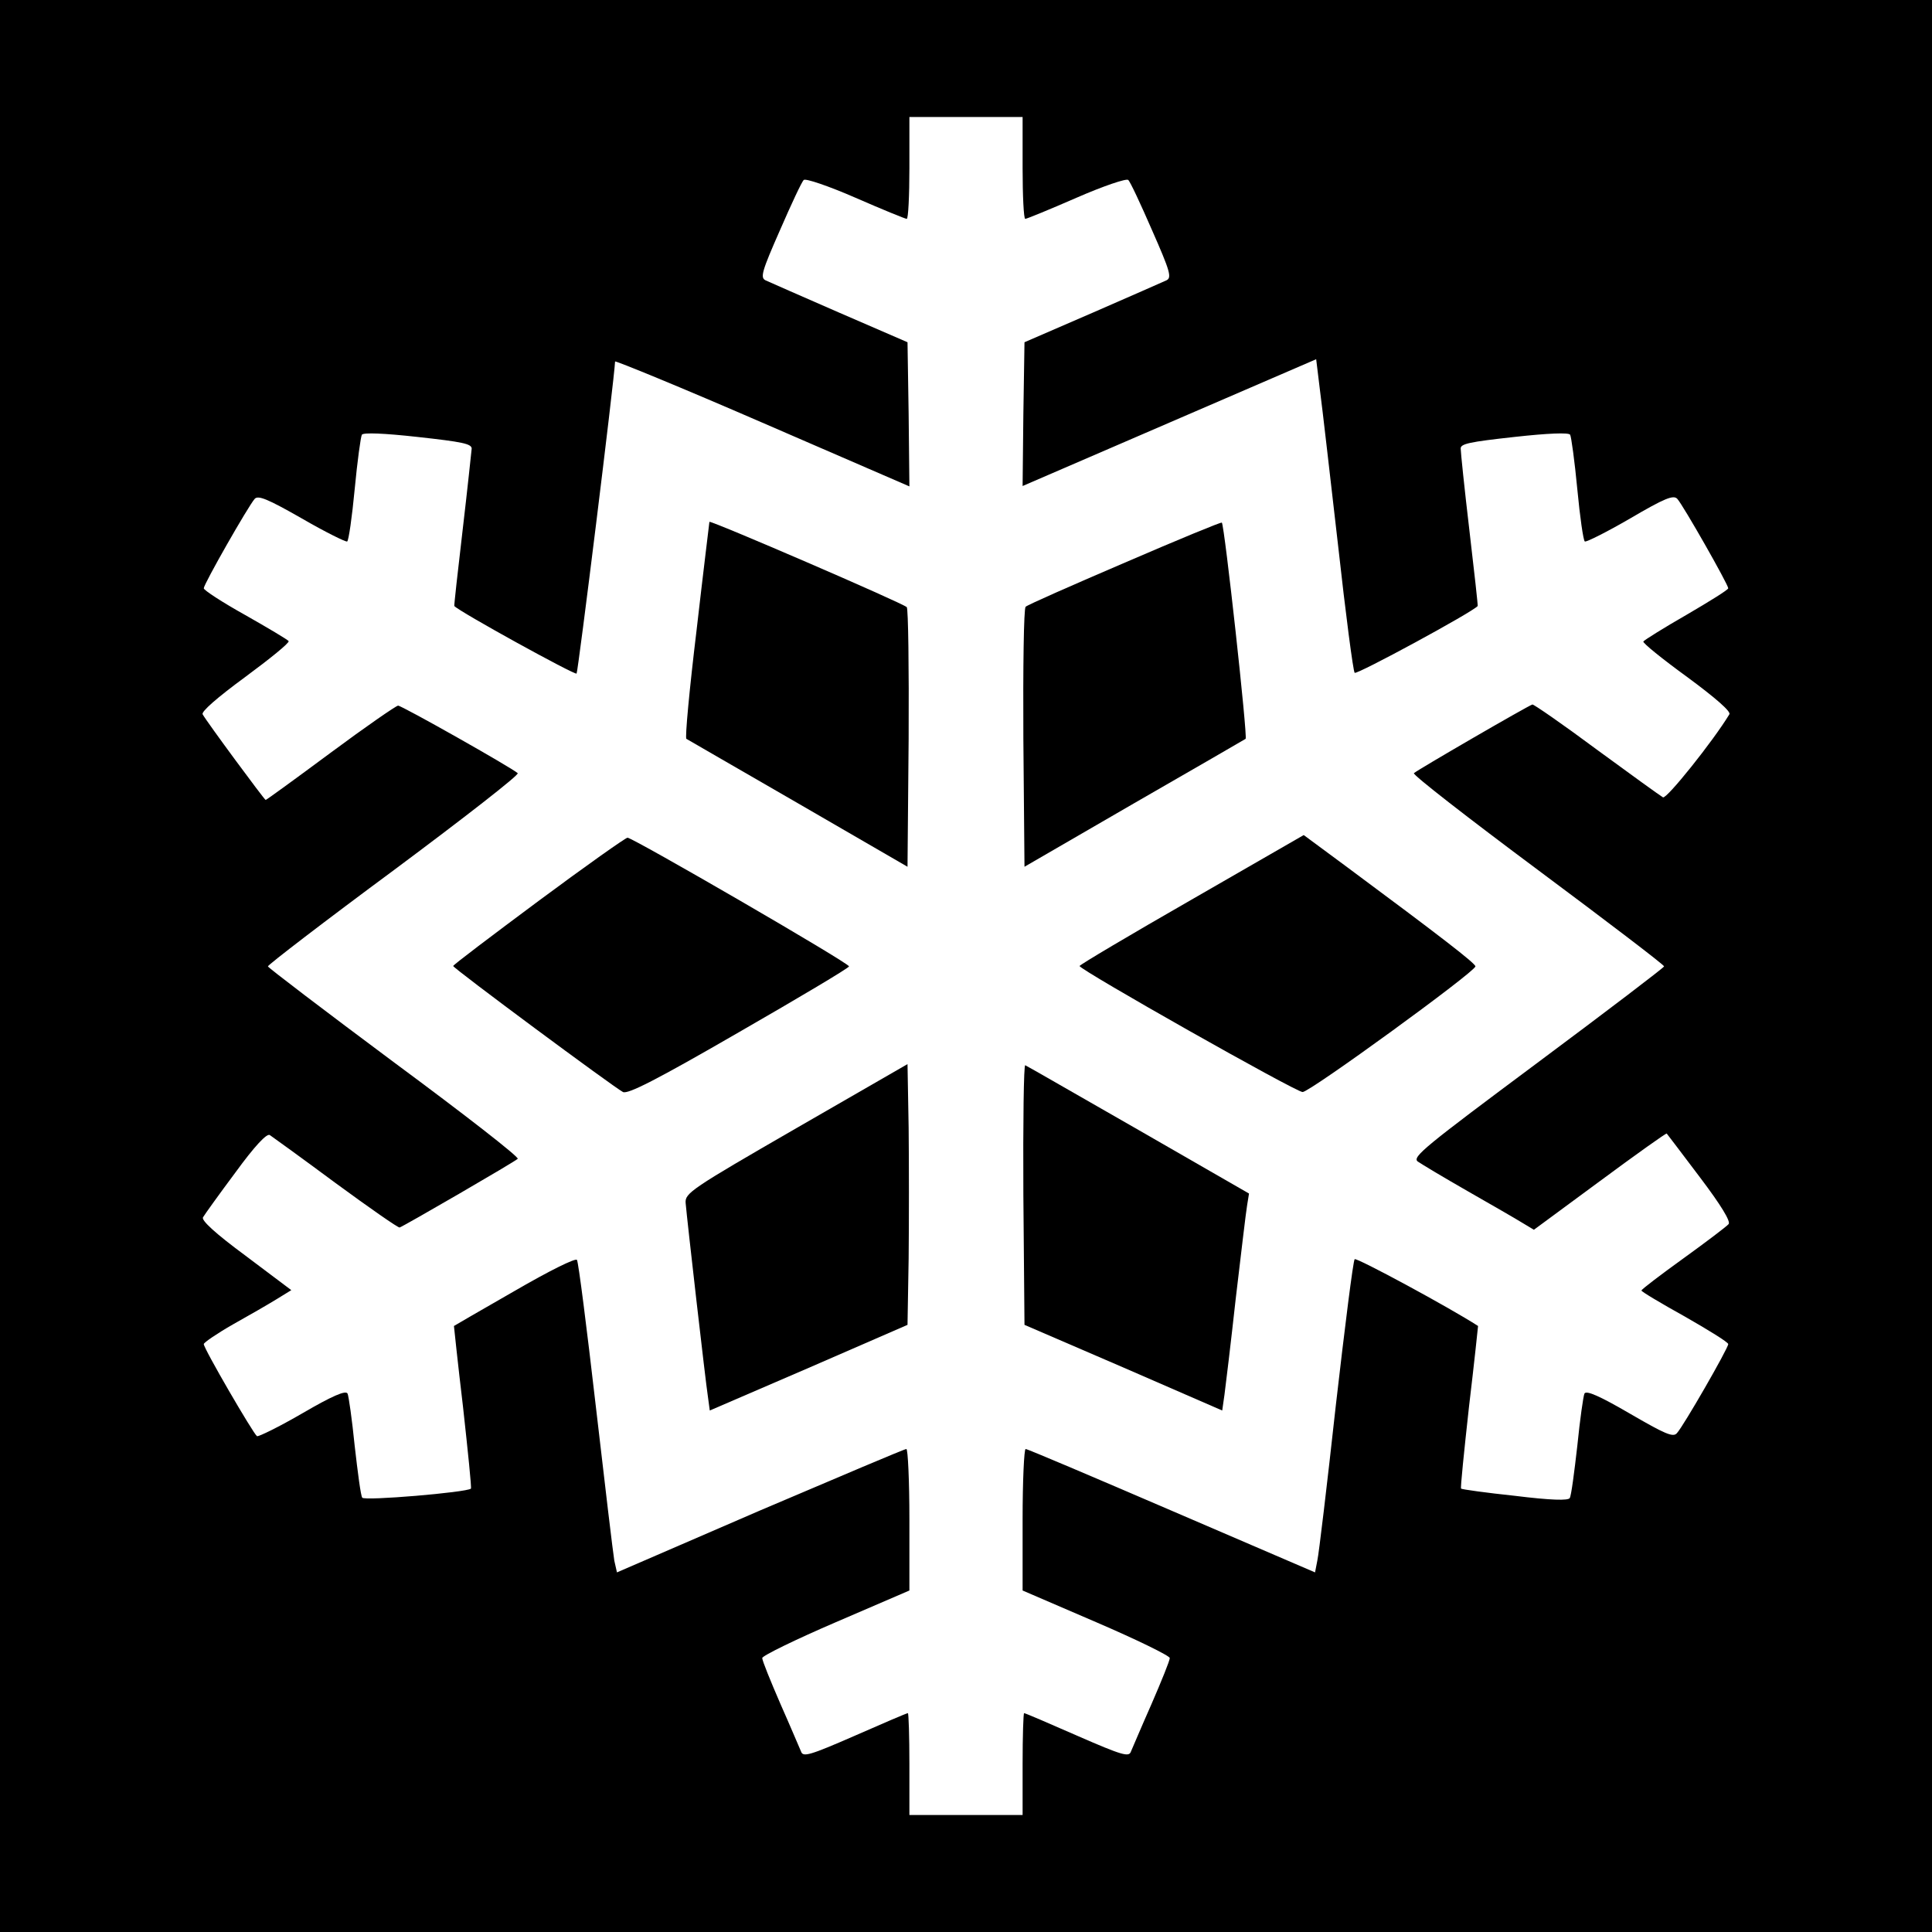 <?xml version="1.0" standalone="no"?>
<!DOCTYPE svg PUBLIC "-//W3C//DTD SVG 20010904//EN"
 "http://www.w3.org/TR/2001/REC-SVG-20010904/DTD/svg10.dtd">
<svg version="1.0" xmlns="http://www.w3.org/2000/svg"
 width="512pt" height="512pt" viewBox="0 0 512 512"
 preserveAspectRatio="xMidYMid meet">
<g transform="translate(0,512) scale(0.1,-0.1)"
fill="#000000" stroke="none">
<path d="M0 2560 l0 -2560 2560 0 2560 0 0 2560 0 2560 -2560 0 -2560 0 0
-2560z m2710 2115 c0 -74 3 -135 7 -135 4 0 65 25 136 56 71 31 133 52 137 47
5 -4 33 -64 63 -133 48 -109 53 -126 38 -133 -9 -4 -97 -43 -196 -86 l-180
-78 -3 -191 -2 -190 389 168 389 168 10 -82 c6 -44 27 -229 48 -411 20 -181
40 -334 44 -338 5 -6 313 161 326 177 1 0 -9 91 -22 201 -13 110 -23 207 -23
216 -1 13 24 18 142 31 90 10 144 12 148 6 3 -5 12 -70 19 -144 7 -74 16 -137
20 -139 4 -2 58 25 120 61 92 54 115 63 125 52 15 -16 135 -227 135 -237 0 -4
-50 -35 -110 -70 -61 -35 -112 -67 -115 -71 -2 -4 50 -46 116 -94 76 -56 117
-92 112 -99 -43 -71 -167 -226 -176 -220 -7 4 -86 61 -176 127 -90 67 -167
120 -170 119 -11 -3 -306 -174 -314 -182 -4 -4 144 -119 328 -256 184 -137
335 -252 335 -256 0 -3 -151 -118 -335 -255 -298 -222 -333 -250 -318 -262 10
-7 70 -43 133 -79 63 -36 129 -74 145 -84 l30 -18 175 129 c96 71 176 128 177
126 2 -2 41 -54 88 -116 56 -74 82 -117 76 -124 -5 -6 -59 -47 -120 -91 -61
-44 -111 -82 -111 -85 0 -3 52 -34 115 -69 63 -36 115 -68 115 -73 0 -11 -119
-218 -136 -236 -10 -12 -32 -2 -125 52 -79 46 -115 62 -120 53 -3 -6 -12 -69
-19 -139 -8 -70 -16 -132 -20 -138 -4 -7 -49 -6 -146 6 -76 8 -140 17 -142 19
-2 2 8 99 21 217 14 117 24 213 24 214 -74 48 -322 182 -327 177 -4 -4 -26
-179 -50 -388 -23 -209 -45 -394 -49 -411 l-6 -31 -379 163 c-209 90 -383 164
-388 164 -4 0 -8 -84 -8 -187 l0 -188 195 -84 c107 -46 195 -89 195 -95 0 -7
-22 -61 -48 -121 -27 -61 -51 -118 -55 -127 -5 -15 -23 -10 -142 42 -75 33
-138 60 -141 60 -2 0 -4 -61 -4 -135 l0 -135 -150 0 -150 0 0 135 c0 74 -2
135 -4 135 -3 0 -66 -27 -141 -60 -119 -52 -137 -57 -142 -42 -4 9 -28 66 -55
127 -26 60 -48 114 -48 121 0 6 88 49 195 95 l195 84 0 188 c0 103 -4 187 -8
187 -5 0 -179 -74 -388 -163 l-379 -164 -7 31 c-3 17 -25 201 -49 409 -24 208
-46 382 -50 388 -3 6 -72 -28 -165 -82 -87 -50 -160 -92 -161 -93 0 0 10 -97
24 -214 13 -118 23 -215 21 -217 -11 -10 -283 -33 -288 -24 -4 5 -12 67 -20
137 -7 70 -16 133 -19 139 -5 9 -40 -6 -119 -52 -62 -36 -117 -63 -121 -61
-10 7 -141 232 -141 244 0 4 35 28 77 52 43 24 95 54 116 67 l39 24 -121 91
c-80 59 -118 94 -113 102 4 7 42 60 86 119 51 70 83 104 91 99 6 -4 85 -61
174 -127 90 -66 166 -119 170 -118 10 3 305 174 313 182 5 4 -143 119 -327
255 -184 137 -335 252 -335 255 0 4 151 120 335 256 184 137 332 252 327 256
-15 14 -307 179 -317 179 -5 0 -86 -56 -179 -125 -93 -69 -170 -125 -172 -125
-3 0 -156 207 -167 227 -4 7 38 44 113 99 65 48 117 90 115 95 -3 4 -55 35
-115 69 -61 34 -110 66 -110 71 0 11 118 218 135 237 9 10 34 0 125 -52 62
-36 117 -63 120 -61 4 2 13 65 20 139 7 74 16 139 19 144 4 6 58 4 148 -6 118
-13 143 -18 143 -31 -1 -9 -11 -106 -24 -216 -13 -110 -23 -201 -22 -201 13
-15 320 -184 324 -179 4 4 100 779 102 827 0 3 176 -69 390 -162 l390 -169 -2
191 -3 191 -180 78 c-99 43 -187 82 -196 86 -15 7 -10 24 38 133 30 69 58 129
63 133 4 5 66 -16 137 -47 71 -31 132 -56 136 -56 4 0 7 61 7 135 l0 135 150
0 150 0 0 -135z"/>
<path d="M1880 3737 c0 -1 -16 -130 -34 -287 -19 -157 -31 -286 -27 -288 3 -2
137 -79 296 -171 l290 -168 3 340 c1 187 -1 344 -5 348 -11 11 -523 232 -523
226z"/>
<path d="M2981 3629 c-140 -60 -258 -112 -263 -117 -5 -5 -7 -162 -6 -349 l3
-340 290 168 c160 92 293 169 296 171 6 3 -56 567 -63 573 -2 2 -118 -46 -257
-106z"/>
<path d="M3158 2736 c-164 -94 -297 -173 -297 -176 0 -10 573 -334 591 -334
18 -1 458 319 458 333 0 8 -92 79 -340 263 l-115 85 -297 -171z"/>
<path d="M1428 2733 c-125 -93 -227 -170 -227 -173 0 -6 425 -321 450 -334 13
-6 85 30 308 159 160 92 291 170 291 174 0 9 -573 341 -587 341 -5 0 -111 -75
-235 -167z"/>
<path d="M2110 2130 c-279 -161 -295 -172 -293 -198 4 -47 53 -475 59 -513 l5
-37 262 113 262 114 3 176 c1 97 1 253 0 346 l-3 169 -295 -170z"/>
<path d="M2712 1955 l3 -346 262 -113 262 -114 6 42 c3 22 17 138 30 256 14
118 27 229 30 246 l5 31 -292 168 c-161 92 -296 170 -301 172 -4 2 -6 -151 -5
-342z"/>
</g>
</svg>

